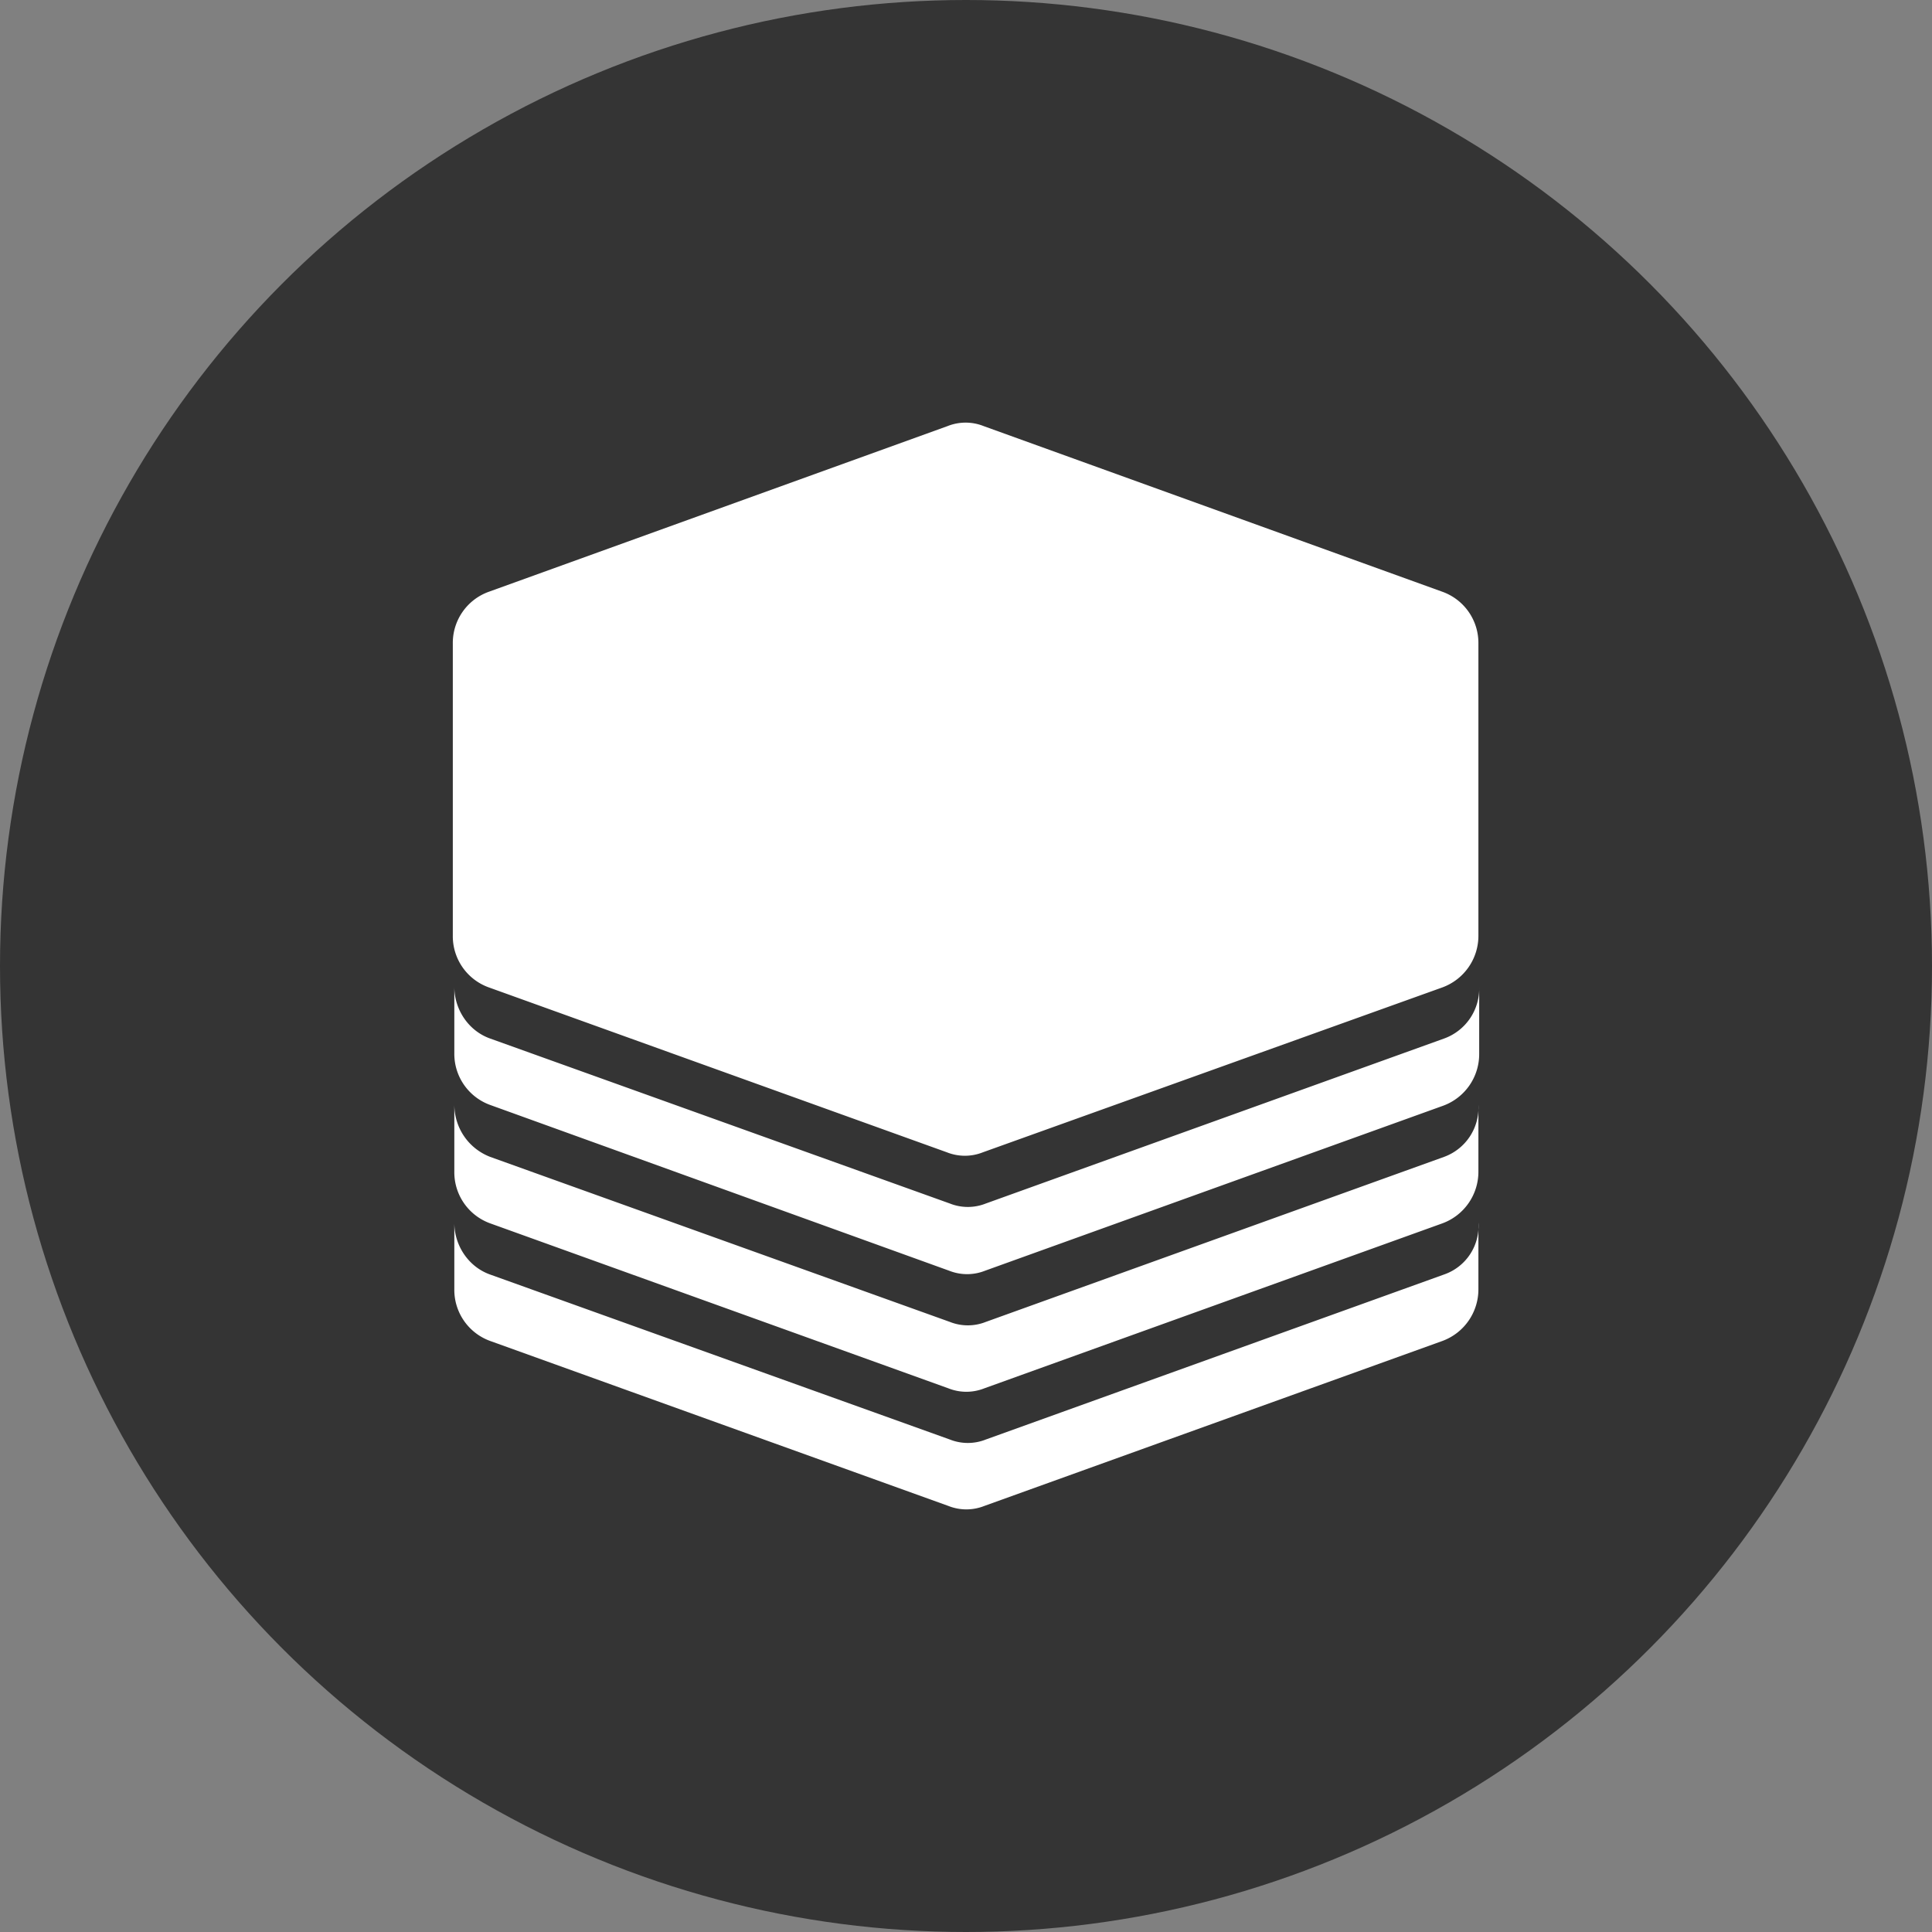 <?xml version="1.0" encoding="utf-8"?>
<!-- Uploaded to: SVG Repo, www.svgrepo.com, Generator: SVG Repo Mixer Tools -->
<svg width="800px" height="800px" viewBox="0 0 32 32" xmlns="http://www.w3.org/2000/svg">
<rect x="0" y="0" width="32" height="32" fill="#808080" stroke="none"/>
<g fill="none">
<circle cx="16" cy="16" fill="#343434" r="16"/>
<path d="M23.917 21.11a.848.848 0 00.57-.86v1.1a.91.91 0 01-.595.86l-7.588 2.733a.806.806 0 01-.596 0L8.12 22.211a.9.9 0 01-.595-.86v-1.1c0 .379.235.733.595.86l7.613 2.732a.806.806 0 00.595 0zm0-1.948a.867.867 0 00.57-.86v1.1a.91.91 0 01-.595.86l-7.588 2.733a.806.806 0 01-.596 0L8.12 20.263a.9.9 0 01-.595-.86V18.29c0 .392.235.733.595.872l7.613 2.733a.806.806 0 00.595 0zm0-1.96a.88.88 0 00.583-.848v1.1a.91.91 0 01-.596.86l-7.588 2.733a.806.806 0 01-.595 0L8.12 18.302a.9.9 0 01-.595-.86v-1.1c0 .379.235.733.595.86l7.613 2.732a.806.806 0 00.595 0zM7.5 10.662a.9.9 0 01.595-.86l7.601-2.745a.806.806 0 01.595 0l7.601 2.745a.9.9 0 01.595.86v4.832a.91.91 0 01-.595.86l-7.613 2.732a.806.806 0 01-.595 0l-7.589-2.732a.9.9 0 01-.595-.86z" fill="#ffffff"/>
</g>
</svg>